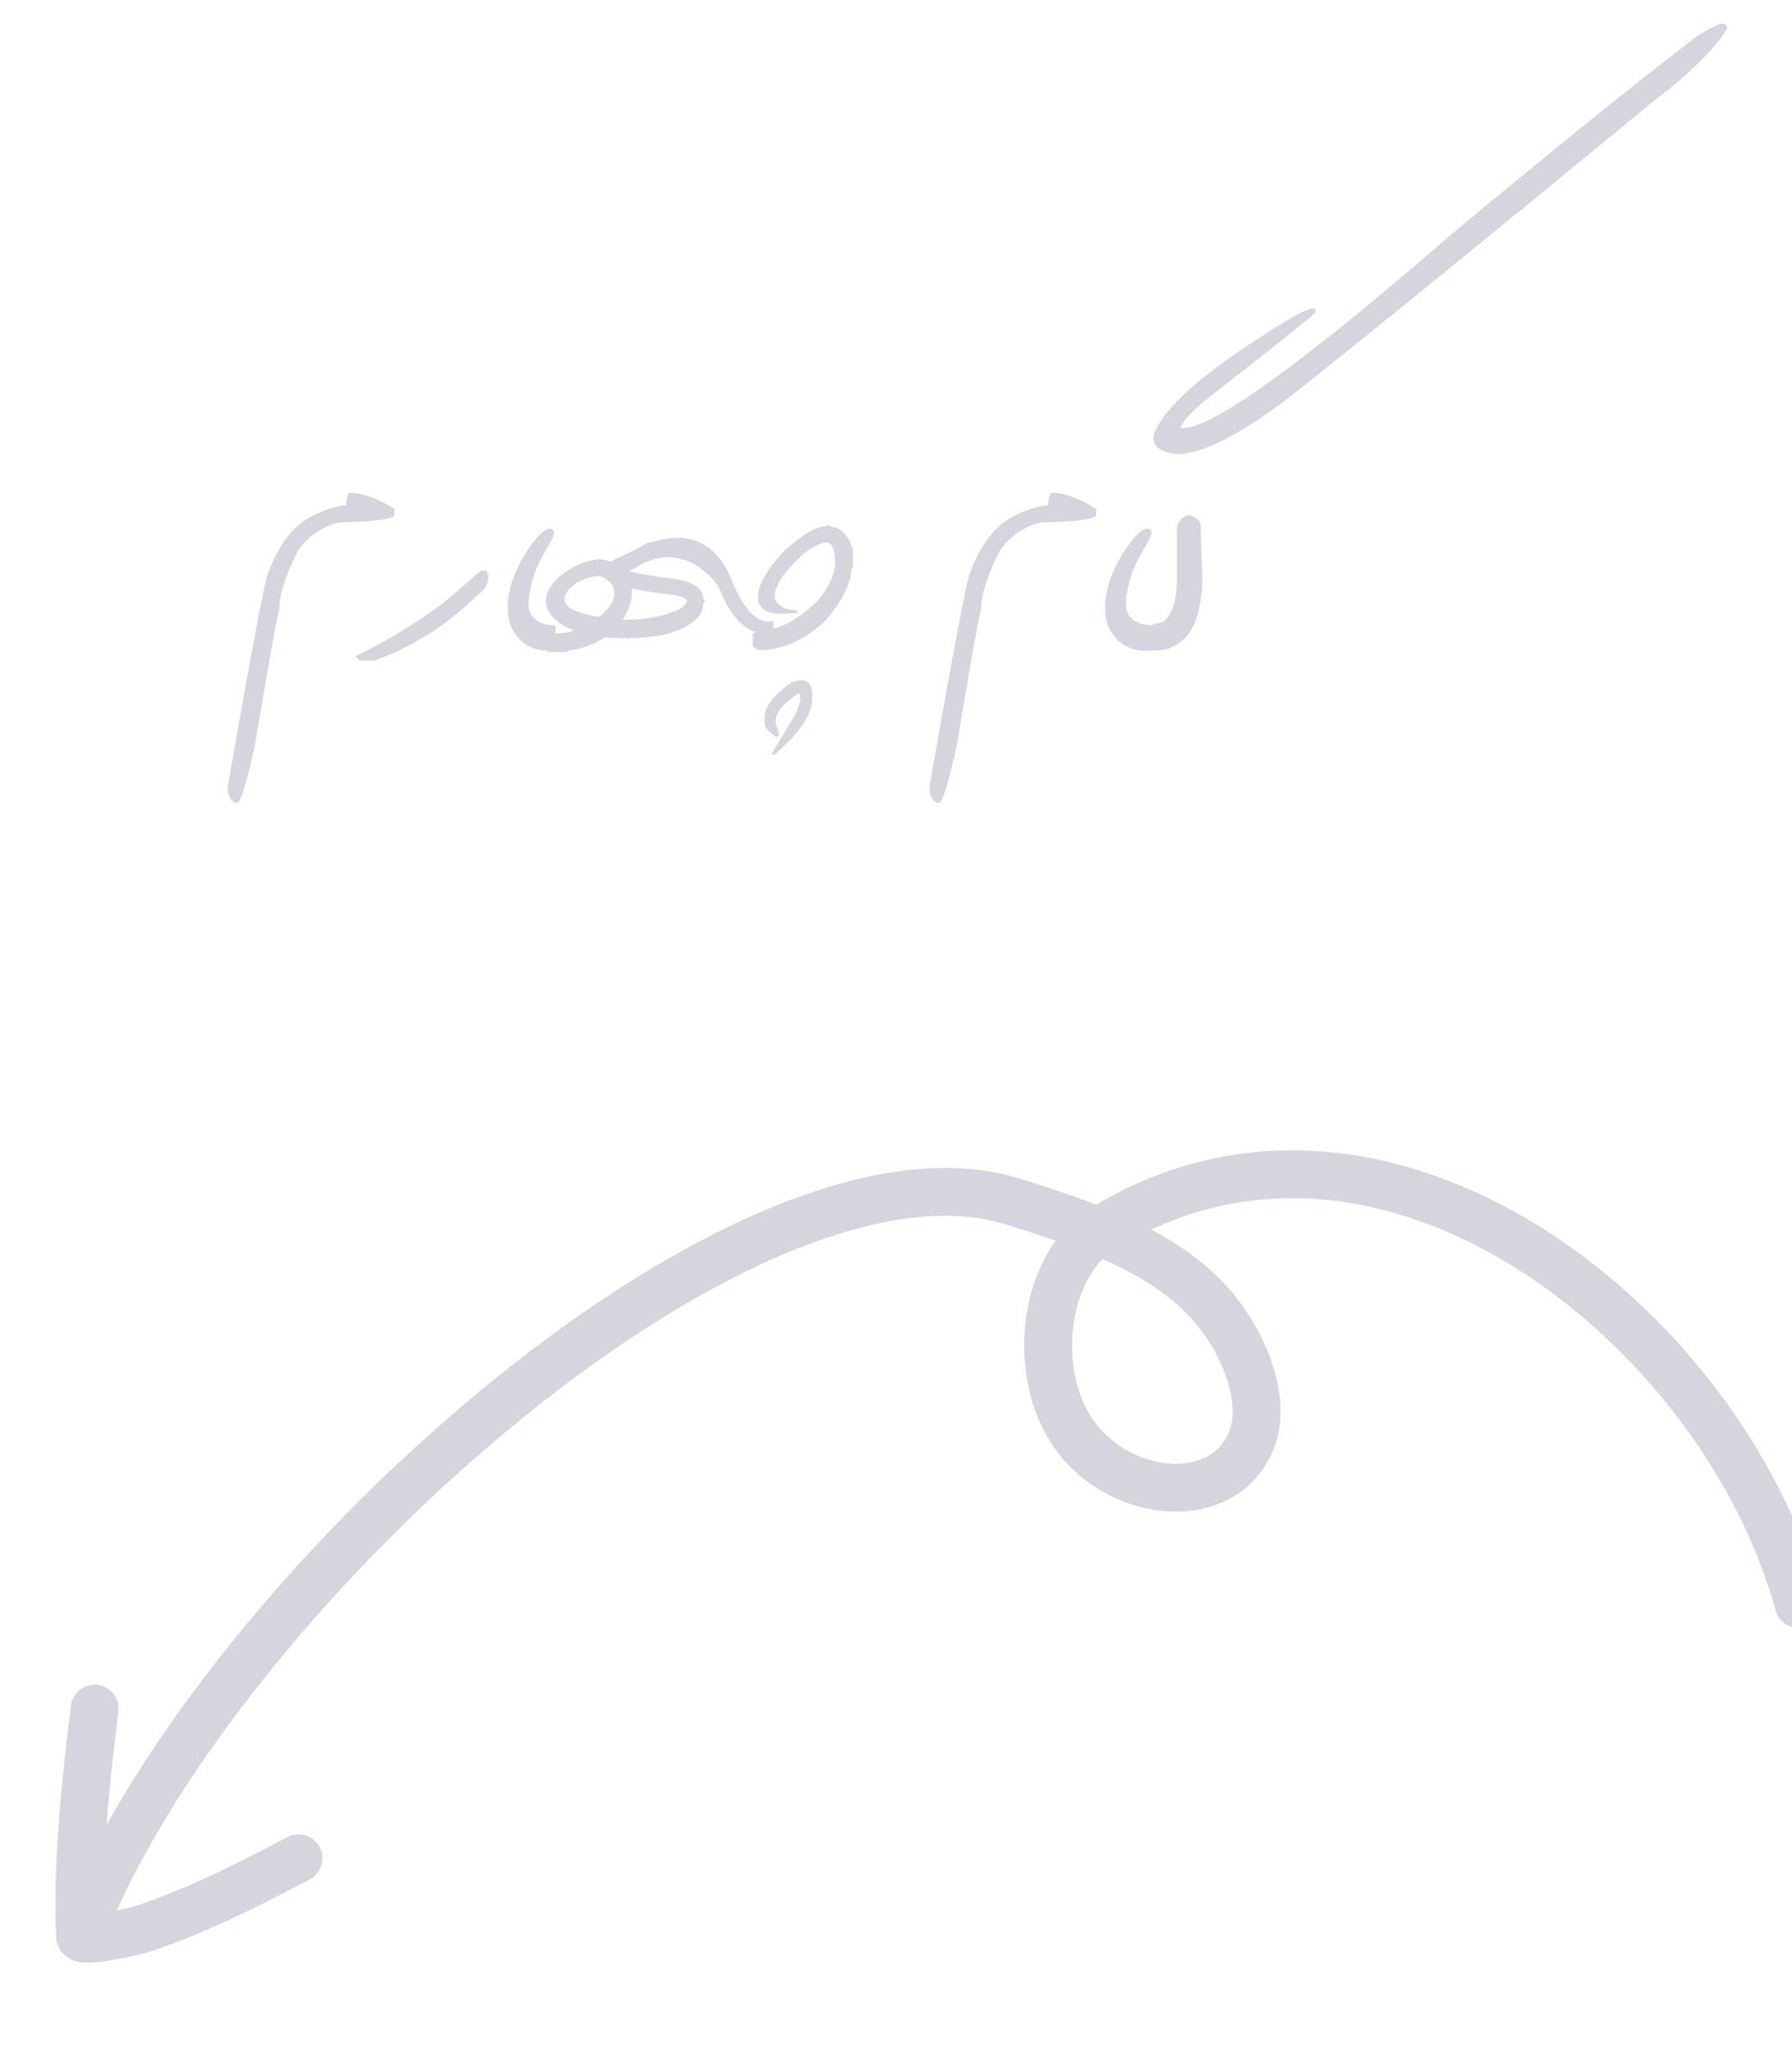 <svg xmlns="http://www.w3.org/2000/svg" viewBox="0 0 113 129" fill="none" class="absolute -left-9 -top-6  md:-top-10 w-9 z-10  md:w-16 md:-left-20"><g clip-path="url(#step4_svg__a)"><path stroke="#D4D5DD" stroke-linecap="round" stroke-linejoin="round" stroke-miterlimit="1.5" stroke-width="3.015" d="M5.97 107.677c-.542 4.258-1.143 10.022-.923 14.345m0 0c.026.498 3.633-.36 3.794-.413 3.537-1.175 6.75-2.788 9.983-4.504m-13.777 4.917c8.198-21.334 41.87-51.673 58.909-46.278 1.688.535 3.526 1.119 5.32 1.855m0 0c2.86 1.171 5.614 2.728 7.489 5.088 1.73 2.177 3.125 5.62 2.156 8.053-1.81 4.544-8.745 3.675-11.462-.752-2.387-3.89-1.557-10.073 1.819-12.39l-.001.001Zm0 0c.072-.05.144-.096.218-.142 17.73-10.95 39.125 6.077 43.929 23.638"></path><path fill="#D4D5DD" d="M21.992 31.053c.828 0 1.785.338 2.871 1.014v.387c0 .251-1.166.407-3.498.468-1.094.288-1.952.885-2.575 1.788-.775 1.535-1.162 2.727-1.162 3.578-.16.562-.68 3.472-1.561 8.728-.517 2.31-.878 3.502-1.083 3.578h-.16c-.31-.16-.466-.498-.466-1.014 1.352-7.733 2.183-12.17 2.495-13.309.653-1.853 1.587-3.099 2.803-3.737a6.846 6.846 0 0 1 2.176-.706c0-.198.053-.456.16-.775Zm8.317 4.91h.388a.57.57 0 0 0 .114.308c-.053.41-.145.692-.274.844-1.587 1.519-2.886 2.54-3.896 3.065-.859.547-1.88 1.033-3.066 1.458h-.922c0-.045-.065-.11-.194-.194v-.114c1.755-.828 3.555-1.914 5.4-3.258a79.397 79.397 0 0 0 2.45-2.108Zm2.029.56a8.666 8.666 0 0 1 1.105-2.109c.532-.73.934-1.094 1.208-1.094.197 0 .296.1.296.297 0 .098-.186.467-.559 1.105-.227.38-.421.767-.58 1.162a7.82 7.82 0 0 0-.365 1.22c-.03.174-.057.333-.08.478a2.843 2.843 0 0 0-.034.444c-.008.236.03.444.114.627.09.175.213.315.364.421.16.107.342.19.547.251.213.053.437.08.673.08V41c-1.185.091-2.04-.27-2.564-1.082-.296-.426-.444-.965-.444-1.618 0-.259.022-.536.068-.832.053-.304.137-.62.25-.946Zm10.357-2.633c1.45 0 2.548.767 3.293 2.302.752 1.982 1.576 2.974 2.472 2.974h.035l.239-.046.068.718c-.083.045-.209.068-.376.068h-.205c-1.086 0-2.002-.84-2.746-2.518-.122-.486-.562-1.018-1.322-1.595-.676-.456-1.356-.684-2.04-.684-.698 0-1.416.25-2.153.752-.167.053-.25.099-.25.137.57.16 1.564.33 2.985.513 1.101.212 1.652.619 1.652 1.219v.034h.08v.205c-.053 0-.08.011-.08.034 0 .897-.84 1.565-2.518 2.006-.32.076-.893.14-1.72.193h-.342l-.206.046c-.03-.03-.098-.046-.205-.046-.045 0-.068.016-.068.046l-.228-.046h-.319c-.182 0-.383-.019-.604-.057-.448.342-1.094.612-1.937.81-.311.022-.467.068-.467.136h-1.196c0-.068-.035-.102-.103-.102v-.923c.068 0 .103-.03.103-.092 1.086-.075 1.629-.167 1.629-.273-.387-.106-.782-.334-1.185-.684-.311-.311-.482-.604-.513-.877-.023 0-.034-.011-.034-.034v-.422c.023-.319.24-.71.65-1.173.774-.692 1.587-1.102 2.438-1.23.038 0 .152-.012.342-.035.06 0 .277.045.65.137.417-.22.937-.468 1.56-.74.41-.221.661-.37.752-.445v-.035h.057v.069c.76-.228 1.364-.342 1.812-.342Zm-7.099 3.874c0 .501.722.874 2.165 1.117.653-.486.98-.995.98-1.527 0-.41-.247-.737-.74-.98l-.24-.068c-.364 0-.816.133-1.356.398-.54.365-.809.718-.809 1.06Zm4.273-.684-.023.069v.205c0 .516-.186 1.06-.558 1.63v.068h.274c1.2 0 2.309-.224 3.327-.673.28-.22.421-.39.421-.512 0-.183-.421-.327-1.265-.433-1.056-.122-1.78-.24-2.176-.354Zm12.374-3.965c.069.061.24.107.513.137.433.243.73.589.889 1.037l.136.319v1.128c-.06.06-.106.262-.136.604-.251.95-.813 1.903-1.687 2.86-1.299 1.185-2.67 1.777-4.113 1.777-.046 0-.17-.08-.376-.24v-.797c.046 0 .125-.06.24-.182h.136c1.14 0 2.355-.608 3.646-1.823.782-.896 1.174-1.755 1.174-2.575 0-.638-.156-1.03-.467-1.174h-.194c-.744.16-1.603.832-2.575 2.017-.372.562-.559.969-.559 1.22v.364c.259.44.696.66 1.31.66 0 .031.031.046.092.046v.137c-.418.03-.73.046-.934.046h-.228c-.646 0-1.083-.247-1.31-.741v-.467c.083-.805.69-1.774 1.823-2.906 1.078-.934 1.902-1.401 2.472-1.401 0-.03.05-.046.148-.046Zm-1.891 9.754h.228c.364 0 .577.27.638.809v.353c0 .98-.79 2.157-2.37 3.532h-.183c0-.099.445-.85 1.334-2.256.311-.593.467-1.018.467-1.276-.03-.236-.069-.353-.114-.353-.965.653-1.447 1.234-1.447 1.743v.057c0 .106.076.376.228.809 0 .053-.057.11-.171.17-.502-.333-.752-.622-.752-.865v-.353c0-.692.577-1.444 1.731-2.256l.41-.114Zm15.895-11.816c.828 0 1.785.338 2.87 1.014v.387c0 .251-1.165.407-3.497.468-1.094.288-1.952.885-2.575 1.788-.775 1.535-1.162 2.727-1.162 3.578-.16.562-.68 3.472-1.561 8.728-.517 2.31-.878 3.502-1.083 3.578h-.16c-.31-.16-.467-.498-.467-1.014 1.353-7.733 2.184-12.17 2.496-13.309.653-1.853 1.587-3.099 2.803-3.737a6.846 6.846 0 0 1 2.176-.706c0-.198.053-.456.16-.775Zm3.76 5.47a8.67 8.67 0 0 1 1.105-2.109c.532-.73.934-1.094 1.208-1.094.197 0 .296.1.296.297 0 .098-.186.467-.558 1.105a8.35 8.35 0 0 0-.582 1.162 7.83 7.83 0 0 0-.364 1.22c-.03.174-.057.333-.08.478a2.855 2.855 0 0 0-.034.444c-.008.236.03.444.114.627.091.175.213.315.365.421.159.107.341.19.546.251.213.053.437.08.673.08V41c-1.185.091-2.04-.27-2.564-1.082-.296-.426-.444-.965-.444-1.618 0-.259.022-.536.068-.832.053-.304.137-.62.25-.946Zm38.466-35.027h.217c.144 0 .216.107.216.32-.85 1.344-2.434 2.894-4.751 4.648-8.994 7.406-16.16 13.24-21.5 17.502-3.822 3.099-6.628 4.648-8.421 4.648-1.01-.09-1.515-.451-1.515-1.082.455-1.633 2.867-3.828 7.235-6.586 1.534-1.01 2.507-1.515 2.917-1.515l.114.216c-.114.183-2.458 2.055-7.03 5.618-1.003.866-1.505 1.44-1.505 1.72h.103c1.93 0 7.619-4.102 17.068-12.305 6.86-5.69 12.01-9.834 15.451-12.432.266-.19.733-.44 1.401-.752Zm-33.51 30.958c.502.137.752.384.752.741 0 .554.034 1.553.103 2.997 0 3.205-1.033 4.808-3.1 4.808-.098 0-.205-.106-.319-.319V39.61c0-.152.32-.292.958-.422.57-.486.854-1.378.854-2.677v-3.1c0-.463.25-.782.752-.957Z"></path></g><defs><clipPath id="step4_svg__a"><path fill="#fff" d="M0 0h113v129H0z"></path></clipPath></defs></svg>